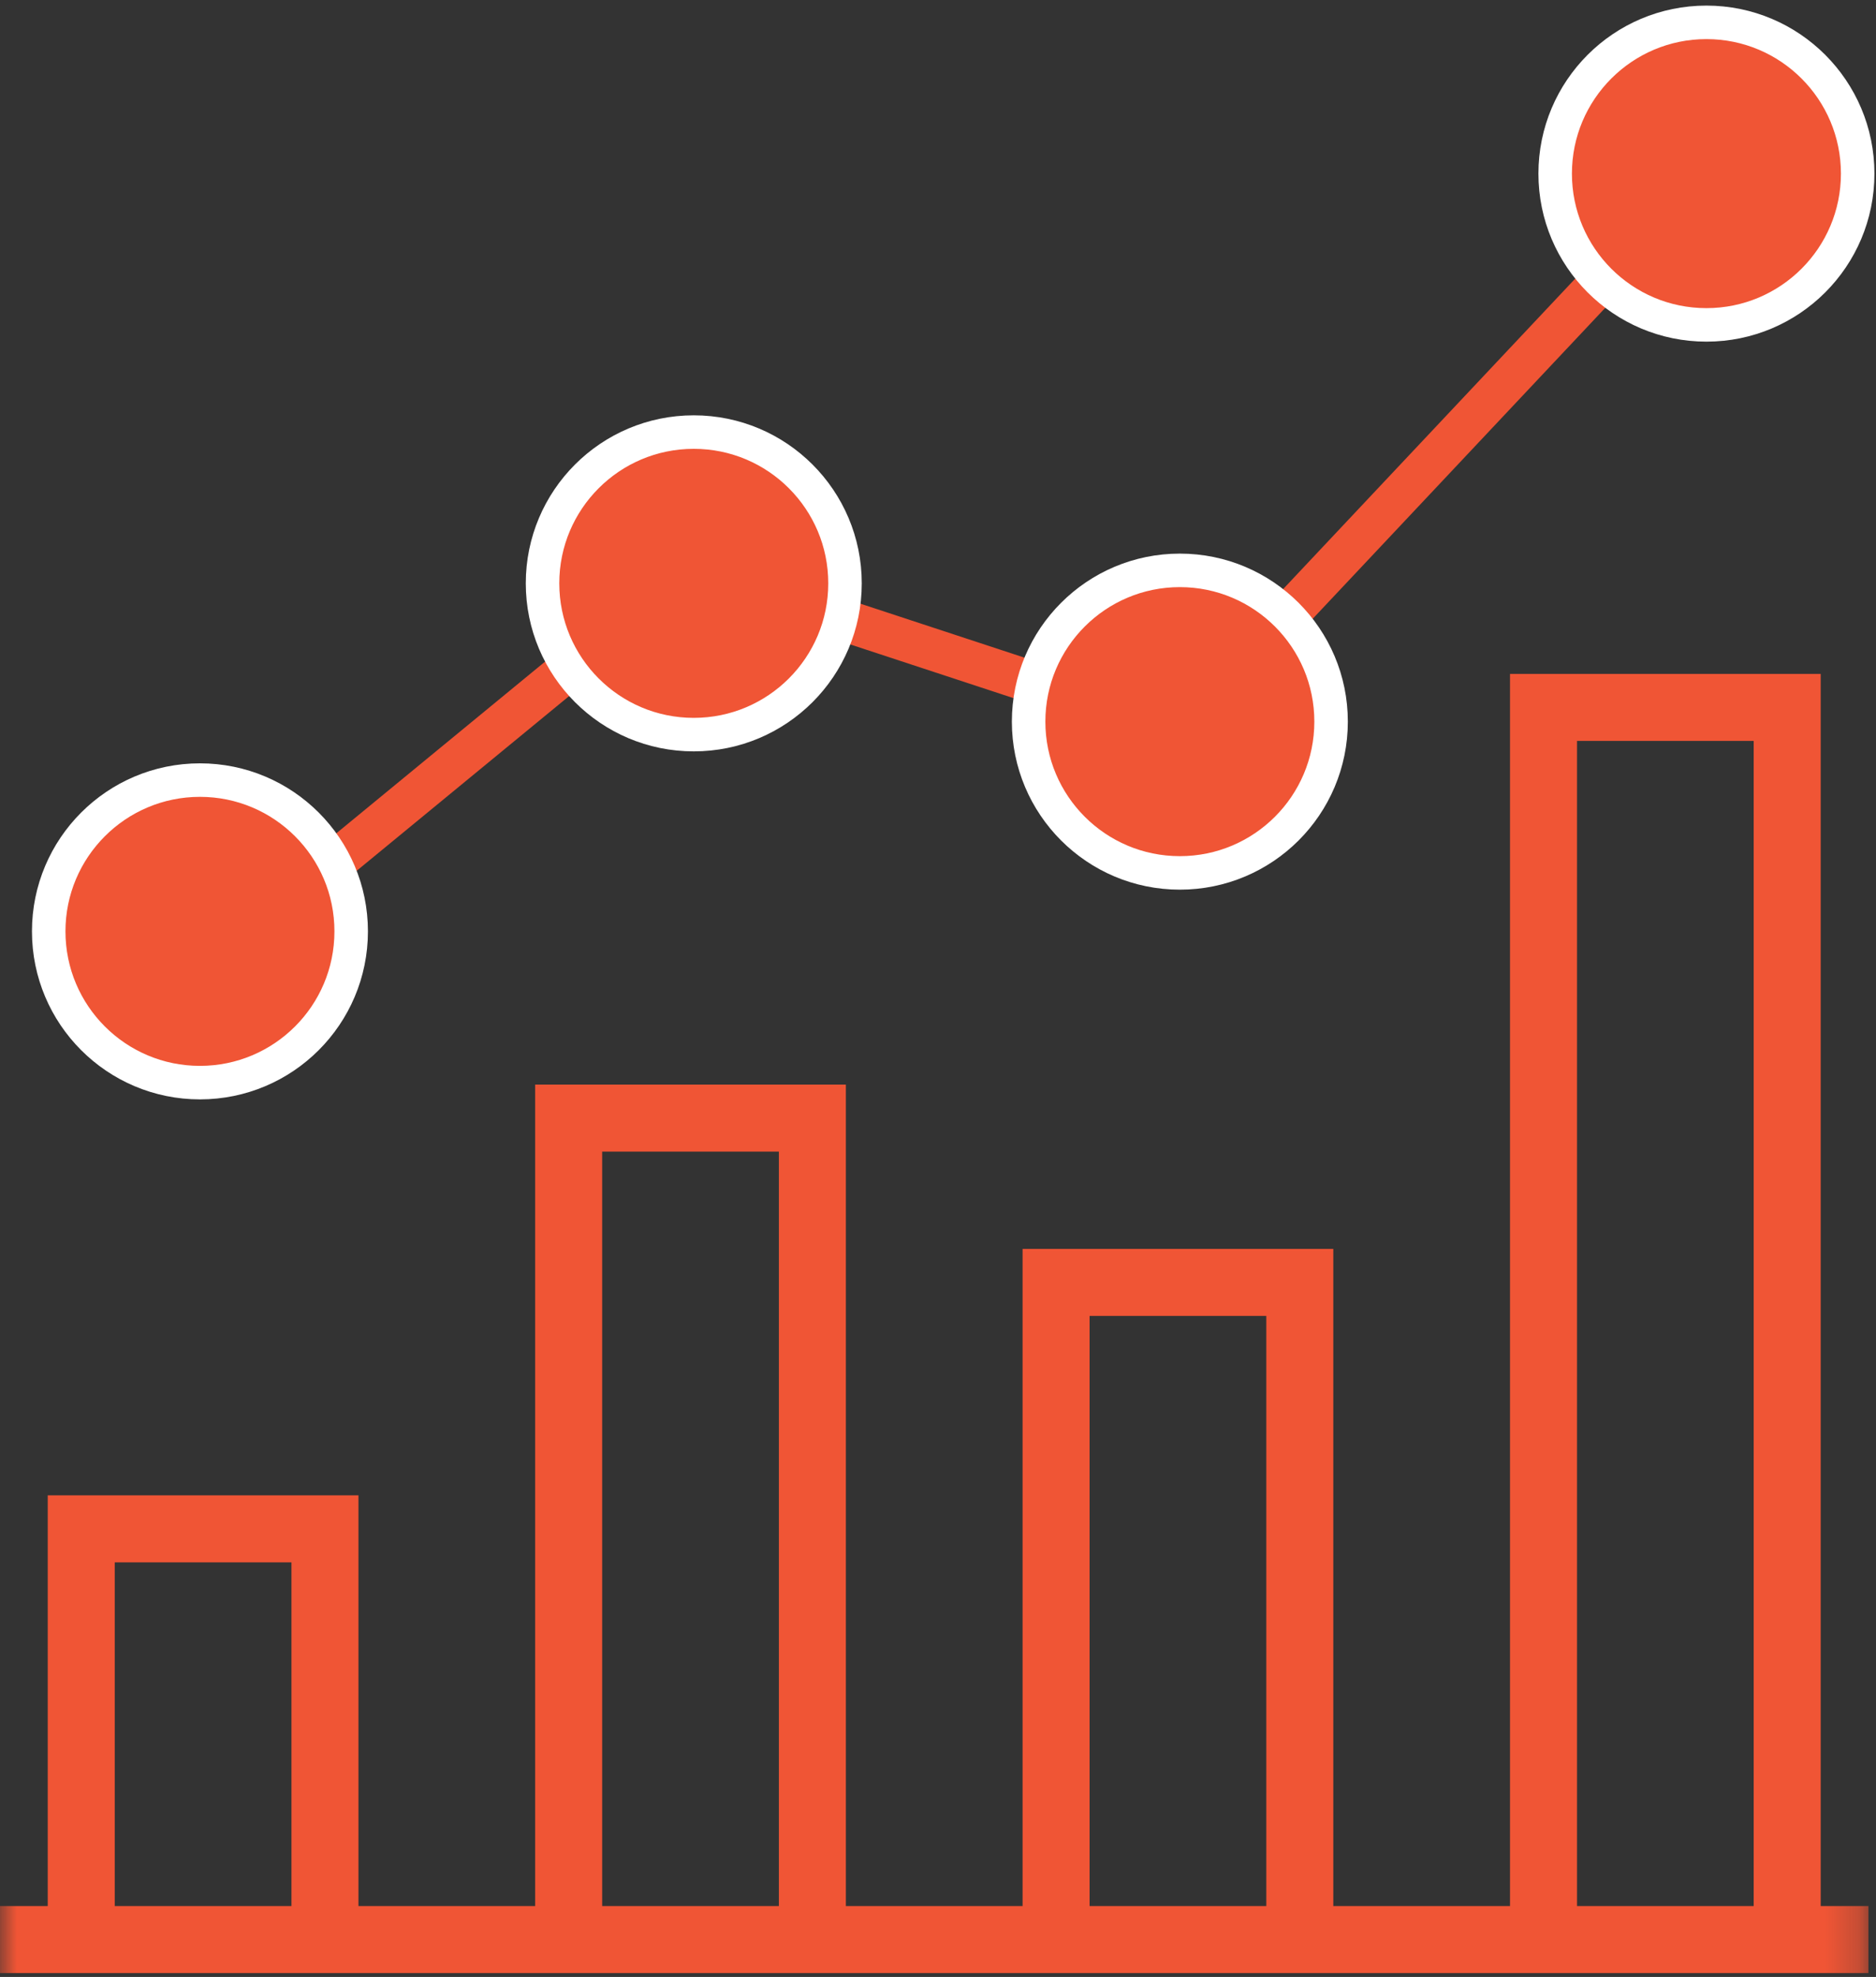 <?xml version="1.0" encoding="UTF-8"?>
<svg width="56px" height="59px" viewBox="0 0 56 59" version="1.1" xmlns="http://www.w3.org/2000/svg" xmlns:xlink="http://www.w3.org/1999/xlink">
    <rect x="0" y="0" width="56" height="59" fill="#333333" stroke="none"/>
    <title>graph-theme</title>
    <defs>
        <polygon id="path-1" points="0 0.429 55.774 0.429 55.774 10.429 0 10.429"></polygon>
    </defs>
    <g id="Page-1" stroke="none" stroke-width="1" fill="none" fill-rule="evenodd">
        <g id="graph-theme">
            <g id="Group" transform="translate(0, 21)">
                <g transform="translate(0, 33.026)" id="Clipped">
                    <mask id="mask-2" fill="white">
                        <use xlink:href="#path-1"></use>
                    </mask>
                    <g id="e54bukix1a"></g>
                    <line x1="0" y1="3.858" x2="55.774" y2="3.858" id="Path" stroke="#F05535" stroke-width="2" mask="url(#mask-2)"></line>
                </g>
                <path d="M9.7,36.885 L9.7,24.627 L2.425,24.627 L2.425,36.885 M24.25,36.885 L24.25,12.369 L16.975,12.369 L16.975,36.885 M38.8,36.885 L38.8,17.272 L31.525,17.272 L31.525,36.885 M53.349,36.885 L53.349,0.112 L46.075,0.112 L46.075,36.885" id="Shape" stroke="#F05535" stroke-width="2"></path>
            </g>
            <polyline id="Path" stroke="#F05535" stroke-width="1.25" stroke-linecap="round" stroke-linejoin="round" points="51 5 35.189 21.801 20.594 17 6 29"></polyline>
            <g id="Group" transform="translate(1, 0)">
                <path d="M9.483,27.795 C9.483,30.289 7.461,32.31 4.968,32.31 C2.476,32.31 0.454,30.289 0.454,27.795 C0.454,25.303 2.476,23.281 4.968,23.281 C7.461,23.281 9.483,25.303 9.483,27.795" id="Path" fill="#F05535" fill-rule="nonzero"></path>
                <path d="M9.483,27.795 C9.483,30.289 7.461,32.31 4.968,32.31 C2.476,32.31 0.454,30.289 0.454,27.795 C0.454,25.303 2.476,23.281 4.968,23.281 C7.461,23.281 9.483,25.303 9.483,27.795 Z" id="Path" stroke="#FFFFFF"></path>
                <path d="M24.224,17.41 C24.224,19.902 22.203,21.924 19.709,21.924 C17.216,21.924 15.195,19.902 15.195,17.409 C15.195,14.917 17.216,12.895 19.709,12.895 C22.203,12.895 24.224,14.917 24.224,17.409" id="Path" fill="#F05535" fill-rule="nonzero"></path>
                <path d="M24.224,17.41 C24.224,19.902 22.203,21.924 19.709,21.924 C17.216,21.924 15.195,19.902 15.195,17.409 C15.195,14.917 17.216,12.895 19.709,12.895 C22.203,12.895 24.224,14.917 24.224,17.409 L24.224,17.41 Z" id="Path" stroke="#FFFFFF"></path>
                <path d="M38.734,21.536 C38.734,24.03 36.712,26.051 34.219,26.051 C31.727,26.051 29.705,24.03 29.705,21.536 C29.705,19.043 31.727,17.022 34.219,17.022 C36.712,17.022 38.734,19.043 38.734,21.536" id="Path" fill="#F05535" fill-rule="nonzero"></path>
                <path d="M38.734,21.536 C38.734,24.03 36.712,26.051 34.219,26.051 C31.727,26.051 29.705,24.03 29.705,21.536 C29.705,19.043 31.727,17.022 34.219,17.022 C36.712,17.022 38.734,19.043 38.734,21.536 Z" id="Path" stroke="#FFFFFF"></path>
                <path d="M54.453,5.182 C54.453,7.675 52.431,9.696 49.938,9.696 C47.445,9.696 45.423,7.675 45.423,5.182 C45.423,2.689 47.445,0.667 49.938,0.667 C52.431,0.667 54.453,2.689 54.453,5.182" id="Path" fill="#F05535" fill-rule="nonzero"></path>
                <path d="M54.453,5.182 C54.453,7.675 52.431,9.696 49.938,9.696 C47.445,9.696 45.423,7.675 45.423,5.182 C45.423,2.689 47.445,0.667 49.938,0.667 C52.431,0.667 54.453,2.689 54.453,5.182 Z" id="Path" stroke="#FFFFFF"></path>
            </g>
        </g>
    </g>
</svg>